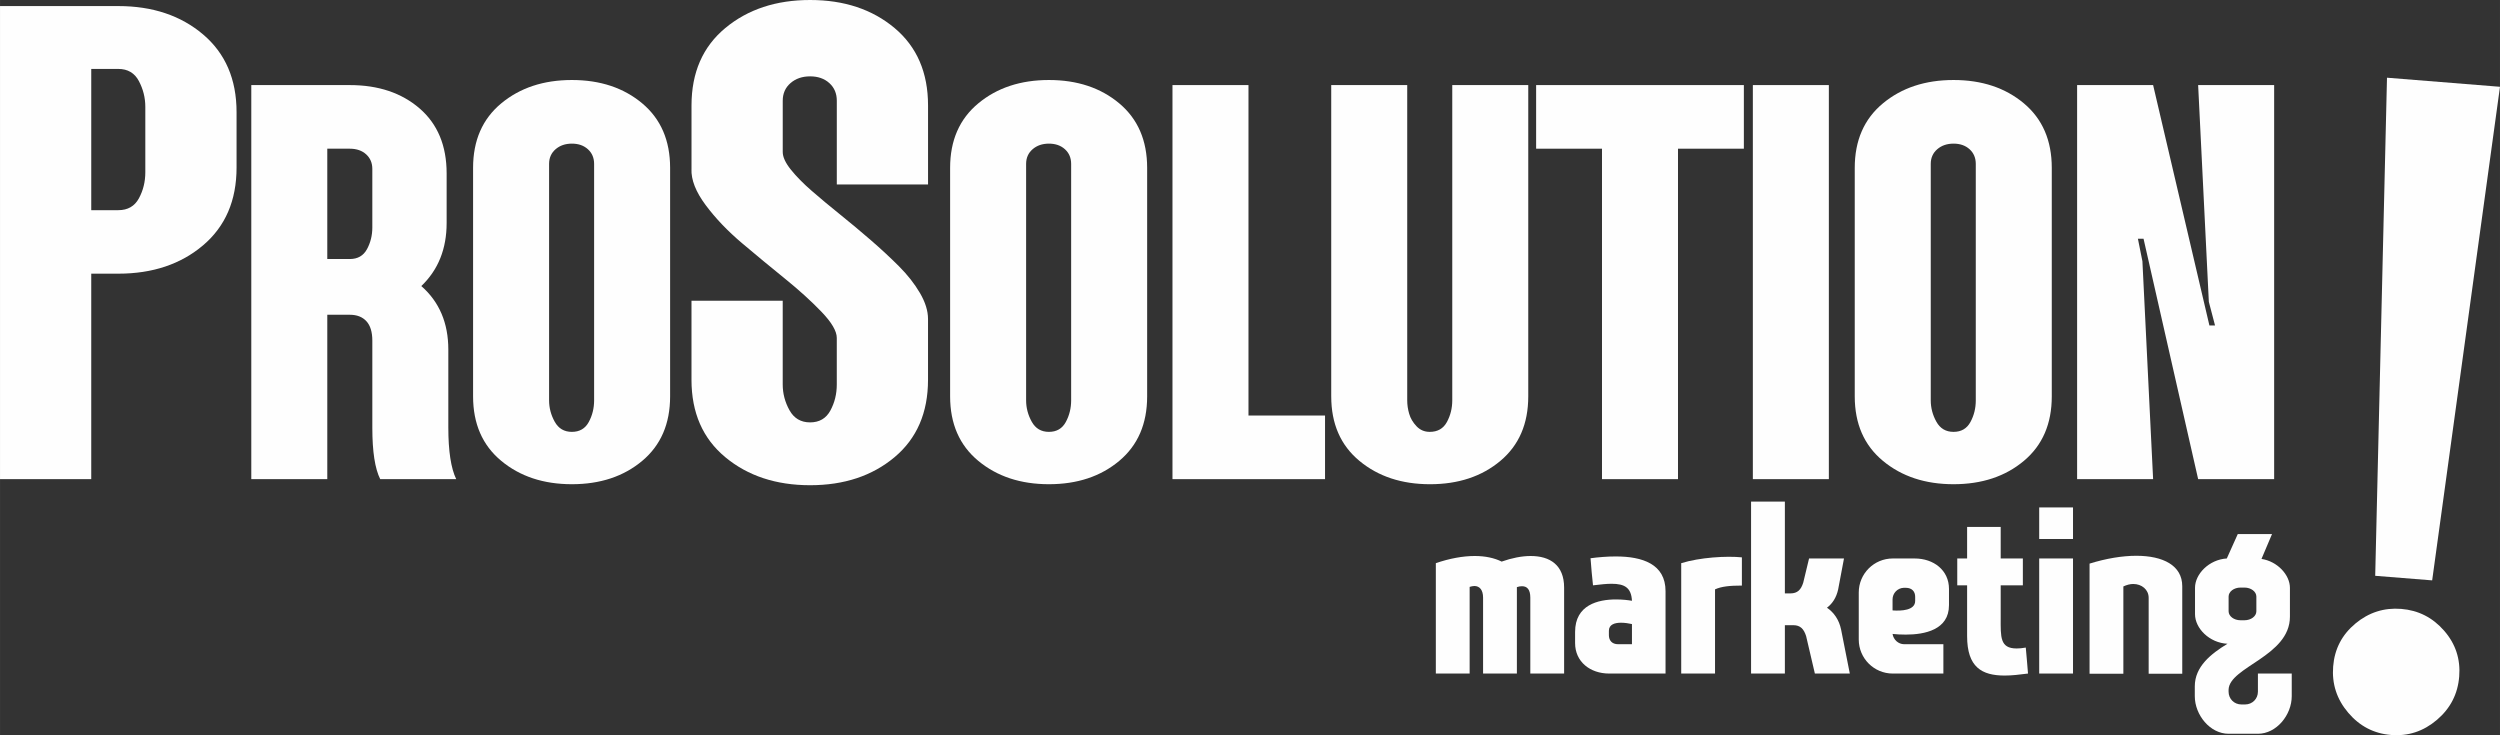<?xml version="1.0" encoding="UTF-8"?>
<!DOCTYPE svg PUBLIC "-//W3C//DTD SVG 1.1//EN" "http://www.w3.org/Graphics/SVG/1.1/DTD/svg11.dtd">
<!-- Creator: CorelDRAW 2017 -->
<svg xmlns="http://www.w3.org/2000/svg" xml:space="preserve" width="70.485mm" height="20.728mm" version="1.1" style="shape-rendering:geometricPrecision; text-rendering:geometricPrecision; image-rendering:optimizeQuality; fill-rule:evenodd; clip-rule:evenodd"
viewBox="0 0 7048.5 2072.83"
 xmlns:xlink="http://www.w3.org/1999/xlink">
 <rect x="0" y="0" width="7048.5" height="2072.83" fill="#333333" stroke="none"/>
 <defs>
  <style type="text/css">
   <![CDATA[
    .fil0 {fill:#FEFEFE}
   ]]>
  </style>
 </defs>
 <g id="Camada_x0020_1">
  <g id="_2317719261824">
   <g>
    <path class="fil0" d="M333.44 771.67l-76.22 0 0 579.24 -257.22 0 0 -1333.78 333.46 0c96.51,0 176.25,26.67 239.13,80.01 62.88,53.34 94.33,126.42 94.33,219.11l0 156.23c0,92.73 -31.45,165.77 -94.33,219.11 -62.86,53.34 -142.58,80.01 -239.13,80.01l0 0.06 -0.02 0.01zm76.22 -285.82l0 -184.82c0,-25.4 -6.05,-49.54 -18.1,-72.4 -12.1,-22.85 -31.45,-34.3 -58.12,-34.3l-76.22 0 0 398.23 76.22 0c26.67,0 46.02,-11.08 58.12,-33.34 12.04,-22.22 18.1,-46.69 18.1,-73.36l0 0.02 0 -0.03z"/>
    <path class="fil0" d="M1187.79 806.51c50.8,44.44 76.18,104.23 76.18,179.33l0 219.05c0,66.68 7.38,115.33 22.24,146.01l-214.27 0c-14.82,-29.62 -22.24,-77.76 -22.24,-144.43l0 -246.01c0,-24.34 -5.53,-42.59 -16.67,-54.77 -11.12,-12.14 -26.73,-18.25 -46.81,-18.25l-63.5 0 0 463.48 -214.27 0 0 -1111.03 277.77 0c80.42,0 146.01,21.99 196.81,65.87 50.8,43.92 76.18,105.02 76.18,183.32l0 139.67c0,73 -23.82,132.27 -71.42,177.75l0 -0.02 0 0.03zm-138.1 -165.07l0 -165.07c0,-16.92 -5.8,-30.68 -17.46,-41.26 -11.66,-10.58 -27,-15.88 -46.02,-15.88l-63.5 0 0 311.09 63.5 0c22.24,0 38.35,-9.27 48.41,-27.79 10.06,-18.5 15.07,-38.89 15.07,-61.11l0 0.02z"/>
    <path class="fil0" d="M1333.78 1117.6l0 -644.41c0,-77.22 26.44,-137.82 79.38,-181.72 52.9,-43.9 119.28,-65.89 199.18,-65.89 79.92,0 146.01,21.99 198.39,65.89 52.38,43.92 78.57,104.52 78.57,181.72l0 644.41c0,77.26 -26.19,137.84 -78.57,181.74 -52.38,43.92 -118.51,65.87 -198.39,65.87 -79.9,0 -146.28,-21.97 -199.18,-65.87 -52.94,-43.9 -79.38,-104.49 -79.38,-181.74zm341.24 11.12l0 -666.63c0,-16.92 -5.82,-30.68 -17.46,-41.28 -11.66,-10.58 -26.73,-15.86 -45.23,-15.86 -18.48,0 -33.86,5.3 -46.02,15.86 -12.18,10.6 -18.25,24.36 -18.25,41.28l0 666.63c0,21.18 5.28,41.28 15.88,60.32 10.58,19.06 26.71,28.58 48.41,28.58 21.68,0 37.56,-9.23 47.6,-27.79 10.06,-18.5 15.09,-38.89 15.09,-61.11l0.02 0 -0.04 0z"/>
    <path class="fil0" d="M1949.63 476.33l0 -179.1c0,-92.71 31.74,-165.46 95.25,-218.16 63.5,-52.71 143.2,-79.07 239.13,-79.07 95.93,0 175.29,26.38 238.17,79.07 62.88,52.72 94.33,125.45 94.33,218.16l0 222.92 -257.24 0 0 -236.28c0,-20.31 -6.98,-36.83 -20.97,-49.54 -13.99,-12.68 -32.09,-19.06 -54.3,-19.06 -22.22,0 -40.66,6.36 -55.27,19.06 -14.63,12.7 -21.91,29.23 -21.91,49.54l0 144.8c0,13.99 7.61,30.49 22.85,49.54 15.24,19.06 34.94,39.06 59.05,60.03 24.13,20.97 50.8,43.2 80.01,66.7 29.21,23.53 58.12,47.64 86.7,72.4 28.6,24.78 54.92,49.24 79.07,73.36 24.13,24.15 43.84,49.24 59.08,75.25 15.24,26.03 22.85,50.49 22.85,73.36l0 171.49c0,92.73 -31.45,165.48 -94.33,218.16 -62.88,52.72 -142.29,79.07 -238.17,79.07 -95.89,0 -175.63,-26.36 -239.13,-79.07 -63.54,-52.71 -95.25,-125.43 -95.25,-218.16l0 -222.92 257.22 0 0 236.28c0,25.42 6.34,49.54 19.06,72.42 12.68,22.85 32.07,34.3 58.12,34.3 26.07,0 45.07,-11.12 57.16,-33.36 12.06,-22.2 18.1,-46.65 18.1,-73.36l0 -131.46c0,-19.06 -14.28,-43.49 -42.88,-73.36 -28.6,-29.81 -62.88,-60.97 -102.89,-93.37 -40.03,-32.39 -80.36,-65.73 -120.98,-100.03 -40.66,-34.3 -74.96,-70.16 -102.89,-107.65 -27.94,-37.46 -41.3,-71.46 -40.03,-101.94l0.04 -0.02 0.05 0z"/>
    <path class="fil0" d="M2678.75 1117.6l0 -644.41c0,-77.22 26.44,-137.82 79.38,-181.72 52.88,-43.9 119.28,-65.89 199.18,-65.89 79.92,0 146.01,21.99 198.39,65.89 52.38,43.92 78.57,104.52 78.57,181.72l0 644.41c0,77.26 -26.19,137.84 -78.57,181.74 -52.36,43.92 -118.51,65.87 -198.39,65.87 -79.9,0 -146.28,-21.97 -199.18,-65.87 -52.94,-43.9 -79.38,-104.49 -79.38,-181.74zm341.23 11.12l0 -666.63c0,-16.92 -5.82,-30.68 -17.46,-41.28 -11.66,-10.58 -26.73,-15.86 -45.23,-15.86 -18.48,0 -33.9,5.3 -46.02,15.86 -12.18,10.6 -18.25,24.36 -18.25,41.28l0 666.63c0,21.18 5.28,41.28 15.88,60.32 10.58,19.06 26.71,28.58 48.41,28.58 21.68,0 37.54,-9.23 47.6,-27.79 10.06,-18.5 15.09,-38.89 15.09,-61.11l0.02 0 -0.04 0z"/>
    <polygon class="fil0" points="3735.81,1350.91 3305.68,1350.91 3305.68,239.88 3519.95,239.88 3519.95,1171.57 3735.81,1171.57 3735.81,1350.92 "/>
    <path class="fil0" d="M3753.25 1117.6l0 -877.72 214.27 0 0 888.84c0,12.7 1.83,25.42 5.57,38.1 3.68,12.7 10.58,24.36 20.62,34.92 10.04,10.6 22.47,15.88 37.31,15.88 22.24,0 38.33,-9.23 48.41,-27.79 10.02,-18.5 15.09,-38.89 15.09,-61.11l0 -888.84 214.25 0.02 0 877.72c0,77.26 -26.19,137.84 -78.55,181.74 -52.38,43.92 -118.51,65.87 -198.39,65.87 -79.9,0 -146.28,-21.97 -199.18,-65.87 -52.94,-43.9 -79.38,-104.49 -79.38,-181.74l-0.02 -0.02z"/>
    <polygon class="fil0" points="4516.68,419.23 4330.97,419.23 4330.97,239.88 4916.66,239.88 4916.66,419.23 4730.95,419.23 4730.95,1350.91 4516.68,1350.91 "/>
    <polygon class="fil0" points="4942.02,1350.91 4942.02,239.88 5156.29,239.88 5156.29,1350.91 "/>
    <path class="fil0" d="M5229.3 1117.6l0 -644.41c0,-77.22 26.44,-137.82 79.38,-181.72 52.88,-43.9 119.28,-65.89 199.18,-65.89 79.92,0 146.01,21.99 198.39,65.89 52.38,43.92 78.57,104.52 78.57,181.72l0 644.41c0,77.26 -26.19,137.84 -78.57,181.74 -52.36,43.92 -118.51,65.87 -198.39,65.87 -79.9,0 -146.28,-21.97 -199.18,-65.87 -52.94,-43.9 -79.38,-104.49 -79.38,-181.74zm341.25 11.12l0 -666.63c0,-16.92 -5.82,-30.68 -17.46,-41.28 -11.66,-10.58 -26.73,-15.86 -45.23,-15.86 -18.48,0 -33.9,5.3 -46.02,15.86 -12.18,10.6 -18.25,24.36 -18.25,41.28l0 666.63c0,21.18 5.28,41.28 15.88,60.32 10.58,19.06 26.71,28.58 48.41,28.58 21.68,0 37.54,-9.23 47.62,-27.79 10.06,-18.5 15.07,-38.89 15.07,-61.11l0.02 0 -0.04 0z"/>
    <polygon class="fil0" points="5856.25,239.88 6070.52,239.88 6229.23,917.63 6245.11,917.63 6227.64,850.95 6197.48,239.88 6411.77,239.88 6411.77,1350.91 6197.5,1350.91 6043.54,673.18 6027.66,673.18 6040.36,736.67 6070.52,1350.91 5856.25,1350.91 "/>
   </g>
   <g>
    <path class="fil0" d="M4315.84 1567.62c53.67,0 94.04,25.24 94.04,88.99l0 242.4 -95.31 0 0 -214c0,-22.72 -8.85,-32.18 -23.36,-32.18 -4.41,0 -8.85,0.62 -14.51,2.52l0 243.66 -95.31 0 0 -214c0,-22.08 -10.1,-32.82 -24.63,-32.82 -4.41,0 -8.85,1.25 -13.26,2.52l0 244.29 -95.31 0 0 -311.18c38.52,-13.28 76.39,-20.21 109.82,-20.21 29.68,0 55.56,5.67 75.73,15.78 28.4,-10.1 56.81,-15.78 82.07,-15.78l0.04 0.02 -0.01 -0.01z"/>
    <path class="fil0" d="M4555.7 1568.89c75.12,0 140.14,21.47 140.14,97.84l0 232.29 -159.06 0c-53.03,0 -95.95,-32.82 -95.95,-85.85l0 -31.55c0,-76.37 65.02,-91.54 115.51,-91.54 18.31,0 34.11,1.91 44.82,3.8 -1.91,-36.61 -20.21,-47.96 -57.45,-47.96 -14.51,0 -31.57,1.89 -52.38,4.41 -2.52,-23.99 -5.05,-48.6 -6.96,-76.39 23.36,-3.14 47.96,-5.05 71.34,-5.05l0 -0.04 -0.01 0.04zm45.46 190.63c-8.23,-1.89 -20.21,-3.8 -30.93,-3.8 -17.69,0 -34.11,5.05 -34.11,22.74l0 12.6c0,13.89 8.21,25.26 25.88,25.26l39.14 0 0 -56.81 0 0 0.02 0.01z"/>
    <path class="fil0" d="M4740.02 1587.84c53.03,-16.42 127.51,-20.83 171.07,-16.42l0 79.55c-34.11,0 -58.08,2.52 -75.73,10.73l0 237.34 -95.33 0 0 -311.18 -0.01 -0.02z"/>
    <path class="fil0" d="M5215.33 1899.02l-98.47 0 -24.63 -105.41c-6.32,-20.2 -16.42,-30.93 -35.98,-30.93l-23.97 0 0 136.34 -95.31 0 0 -484.77 95.31 0 0 258.82 15.78 -0.02c19.6,0 29.68,-10.1 36,-30.29l16.42 -68.18 98.47 0 -16.42 87.1c-5.05,23.36 -16.42,40.39 -31.57,51.76 19.58,13.26 34.09,34.09 39.76,61.22l24.63 124.35 -0.02 -0.02 0 0.03z"/>
    <path class="fil0" d="M5494.97 1706.51c0,69.43 -68.82,82.71 -121.83,82.71 -13.89,0 -27.13,-0.66 -37.25,-1.91 2.52,16.42 16.42,29.02 32.84,29.02l110.46 0 0 82.71 -142.66 0c-53.03,0 -95.95,-42.92 -95.95,-95.95l0 -132.56c0,-53.03 42.92,-95.95 95.95,-95.95l61.86 0.02c53.03,0 96.6,32.82 96.6,85.85l0 46.08 0 -0.02 -0.02 0zm-95.31 -12.01l0 -11.99c0,-13.89 -8.21,-25.24 -26.52,-25.24l-5.68 0c-17.67,0.64 -31.57,15.17 -31.57,32.82l0 30.93c24.63,1.89 63.75,0 63.75,-26.54l0.02 0.02z"/>
    <path class="fil0" d="M5717.81 1899.02c-23.99,3.14 -46.1,5.67 -65.65,5.67 -64.4,0 -106.05,-23.36 -106.05,-111.09l0 -143.3 -27.79 0 0 -75.73 27.79 0 0 -88.99 94.68 0 0 88.99 62.49 0 0 75.73 -62.49 0 0 92.17c0,53.03 -2.52,85.85 44.82,85.85 7.57,0 15.78,-0.64 25.88,-2.52 1.89,23.99 4.41,45.48 6.3,73.23l0.02 0 0 -0.01z"/>
    <path class="fil0" d="M5749.36 1519.66l0 -88.99 95.31 0 0 88.99 -95.31 0zm0 379.36l0 -324.46 95.31 0 0 324.46 -95.31 0z"/>
    <path class="fil0" d="M6023.31 1566.99c75.12,0 129.38,27.15 129.38,85.85l0 246.8 -94.7 0 0 -214c0,-23.36 -19.56,-39.14 -43.55,-39.14 -8.85,0 -18.31,2.52 -27.79,6.94l0 246.18 -95.31 0 0 -310.56c46.71,-14.51 92.15,-22.08 131.93,-22.08l0.04 0.02 0 -0.01z"/>
    <path class="fil0" d="M6461.37 1899.02l0 63.75c0,53.03 -42.92,106.05 -95.31,106.05l-82.71 0c-52.38,0 -95.31,-53.03 -95.31,-106.05l0 -27.79c0,-55.56 45.46,-91.52 92.17,-119.92 -51.12,-2.52 -91.54,-43.55 -91.54,-83.33l0 -74.48c0,-38.48 39.16,-79.53 89.63,-82.67l30.93 -68.82 96.56 0.02 -29.68 70.07c45.44,6.96 80.17,45.48 80.17,81.44l0 81.44c0,111.73 -171.07,141.41 -172.95,205.77l0 5.67c0,20.21 15.78,36 36,36l10.71 0c20.2,0 36,-15.78 36,-36l0 -51.12 95.31 0 0.02 0.02 0 -0.05zm-178 -175.48c0,13.89 15.17,25.24 33.45,25.24l11.37 0c18.31,0 33.45,-11.35 33.45,-25.24l0 -41.66c0,-13.87 -15.17,-25.24 -33.45,-25.24l-11.37 0c-18.31,0 -33.45,11.37 -33.45,25.24l0 41.66z"/>
   </g>
   <path class="fil0" d="M6640.84 1758.05c37.83,-31.39 80.9,-45.17 129.17,-41.3 48.25,3.87 88.55,24.34 120.92,61.38 32.36,37.04 46.56,80.17 42.61,129.31 -3.93,49.16 -24.9,89.88 -62.78,122.14 -37.96,32.3 -81.01,46.48 -129.27,42.63 -48.29,-3.87 -88.57,-24.74 -120.83,-62.69 -32.3,-37.91 -46.46,-81.46 -42.51,-130.6 3.93,-49.12 24.82,-89.43 62.71,-120.83l-0.02 -0.02 0 -0.02zm216.44 -121.73l-160.58 -12.87 33.24 -1404.34 318.56 25.57 -191.2 1391.66 0 -0.02 -0.02 0z"/>
  </g>
 </g>
</svg>
